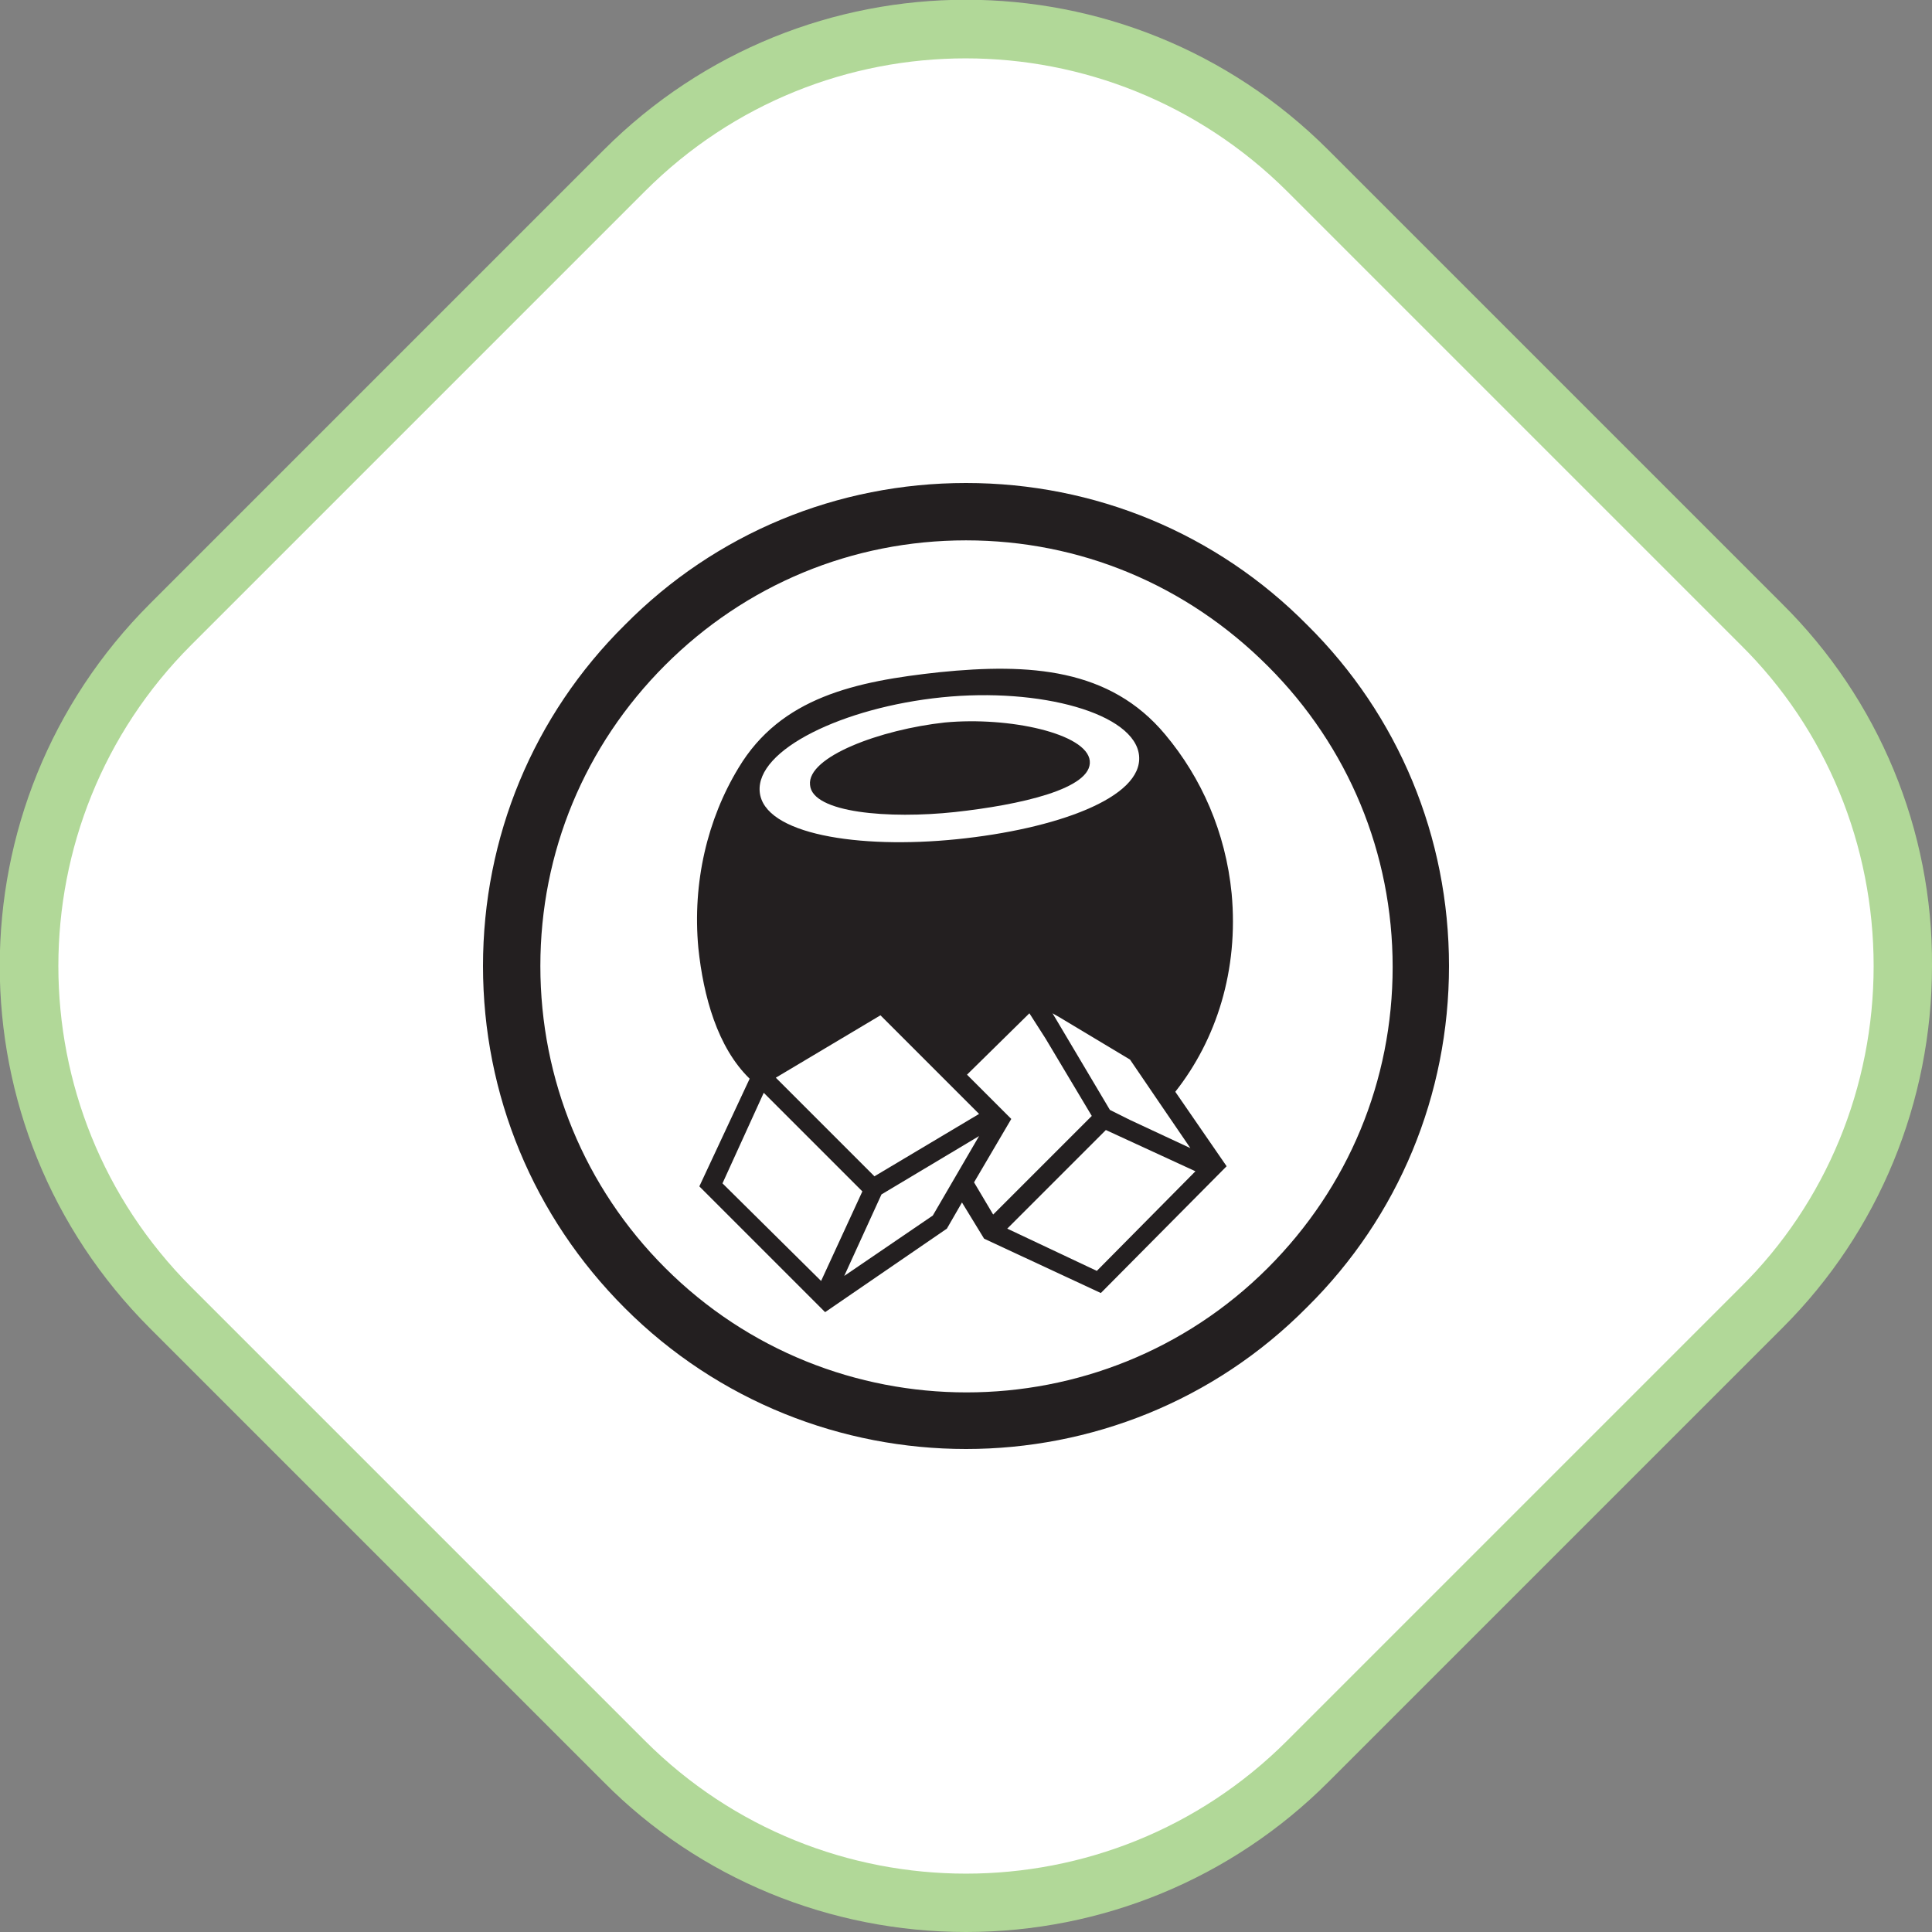 <?xml version="1.0" encoding="utf-8"?>
<!-- Generator: Adobe Illustrator 25.4.1, SVG Export Plug-In . SVG Version: 6.00 Build 0)  -->
<svg version="1.1" id="Calque_1" xmlns="http://www.w3.org/2000/svg" xmlns:xlink="http://www.w3.org/1999/xlink" x="0px" y="0px"
	 viewBox="0 0 192 192" style="enable-background:new 0 0 192 192;" xml:space="preserve">
<rect x="0" y="0" width="192" height="192" fill="#808080" stroke="none"/>
<style type="text/css">
	.st0{fill:#FFFFFF;}
	.st1{fill:#B1D898;}
	.st2{fill:#231F20;}
</style>
<g transform="translate(-1263 -766)">
	<g transform="translate(1263 766)">
		<path class="st0" d="M62,175.1L16.9,130c-18.7-18.8-18.7-49.1,0-67.9L62,17c18.7-18.7,49.1-18.7,67.9,0c0,0,0,0,0,0L175,62.1
			c18.7,18.7,18.8,49.1,0,67.9l0,0l-45.1,45.1C111.2,193.8,80.8,193.8,62,175.1C62,175.1,62,175.1,62,175.1"/>
		<path class="st1" d="M96,192c-13.5,0-26.5-5.3-36-14.9L14.9,132C-5,112.1-5,79.9,14.9,60L60,14.9C79.9-5,112.1-5,132,14.9
			L177.1,60c9.6,9.5,15,22.5,14.9,36c0,13.5-5.3,26.4-14.8,35.9l-0.1,0.1L132,177.1C122.4,186.7,109.5,192,96,192z M64.1,173
			c17.6,17.6,46.2,17.6,63.8,0l45.1-45.1c8.5-8.4,13.2-19.9,13.2-31.9c0-12-4.7-23.5-13.2-31.9L127.9,19C110.2,1.4,81.7,1.4,64.1,19
			L19,64.1c-17.6,17.6-17.6,46.2,0,63.8L64.1,173z"/>
	</g>
</g>
<g>
	<path class="st2" d="M96,144c-12.3,0-24.6-4.7-33.9-14C53,120.9,48,108.8,48,96s5-24.9,14.1-33.9C71.1,53,83.2,48,96,48
		s24.9,5,33.9,14.1C139,71.1,144,83.2,144,96s-5,24.9-14.1,33.9l0,0C120.6,139.3,108.3,144,96,144z M96,53.7
		c-11.3,0-21.9,4.4-29.9,12.4c-8,8-12.4,18.6-12.4,29.9S58.1,118,66.1,126c16.5,16.5,43.4,16.5,59.9,0c8-8,12.4-18.6,12.4-29.9
		s-4.4-21.9-12.4-29.9C117.9,58.1,107.3,53.7,96,53.7z"/>
	<g>
		<path class="st2" d="M94.9,80.7c6.4-0.7,13.7-2.3,13.4-5.1c-0.3-2.7-8-4.4-14.4-3.8c-6.4,0.7-13.7,3.4-13.4,6.2
			C80.7,80.8,88.4,81.4,94.9,80.7z"/>
		<path class="st2" d="M122.4,88.8c-0.6-6.1-3-11.5-6.6-15.8c-5.5-6.6-13.5-7.1-22.4-6.2c-8.4,0.9-15.8,2.5-20,9.5
			c-3.1,5.1-4.6,11.4-4,17.9c0.5,4.8,1.9,9.9,5.1,13l-5,10.7L82,130.4l12.1-8.3l1.5-2.6l2.2,3.6l11.6,5.4l12.5-12.6l-5.1-7.4
			C120.9,103.3,123.1,96.4,122.4,88.8z M86.9,116.9l-9.8-9.8l10.4-6.2l9.8,9.8L86.9,116.9z M93.6,69.3c9.8-1,19.2,1.6,19.6,5.8
			c0.4,4.2-8.3,7.3-18.1,8.3c-9.8,1-19.2-0.5-19.6-4.7C75.1,74.5,83.8,70.3,93.6,69.3z M75.9,108.6l9.8,9.8l-4.1,8.9l-9.8-9.7
			L75.9,108.6z M92.7,120.8l-8.8,6l3.7-8.1l9.7-5.8L92.7,120.8z M100.5,111.2l-4.4-4.4l6.2-6.1l1.6,2.5l4.6,7.7l-9.8,9.8l-1.9-3.2
			L100.5,111.2z M109,126.3l-8.9-4.2l9.8-9.8l8.9,4.1L109,126.3z M118.3,114.1l-6-2.8l-2-1l-5.7-9.6l0.7,0.4l7,4.2l3.2,4.7
			c0,0,0,0,0,0L118.3,114.1z"/>
	</g>
</g>
</svg>

